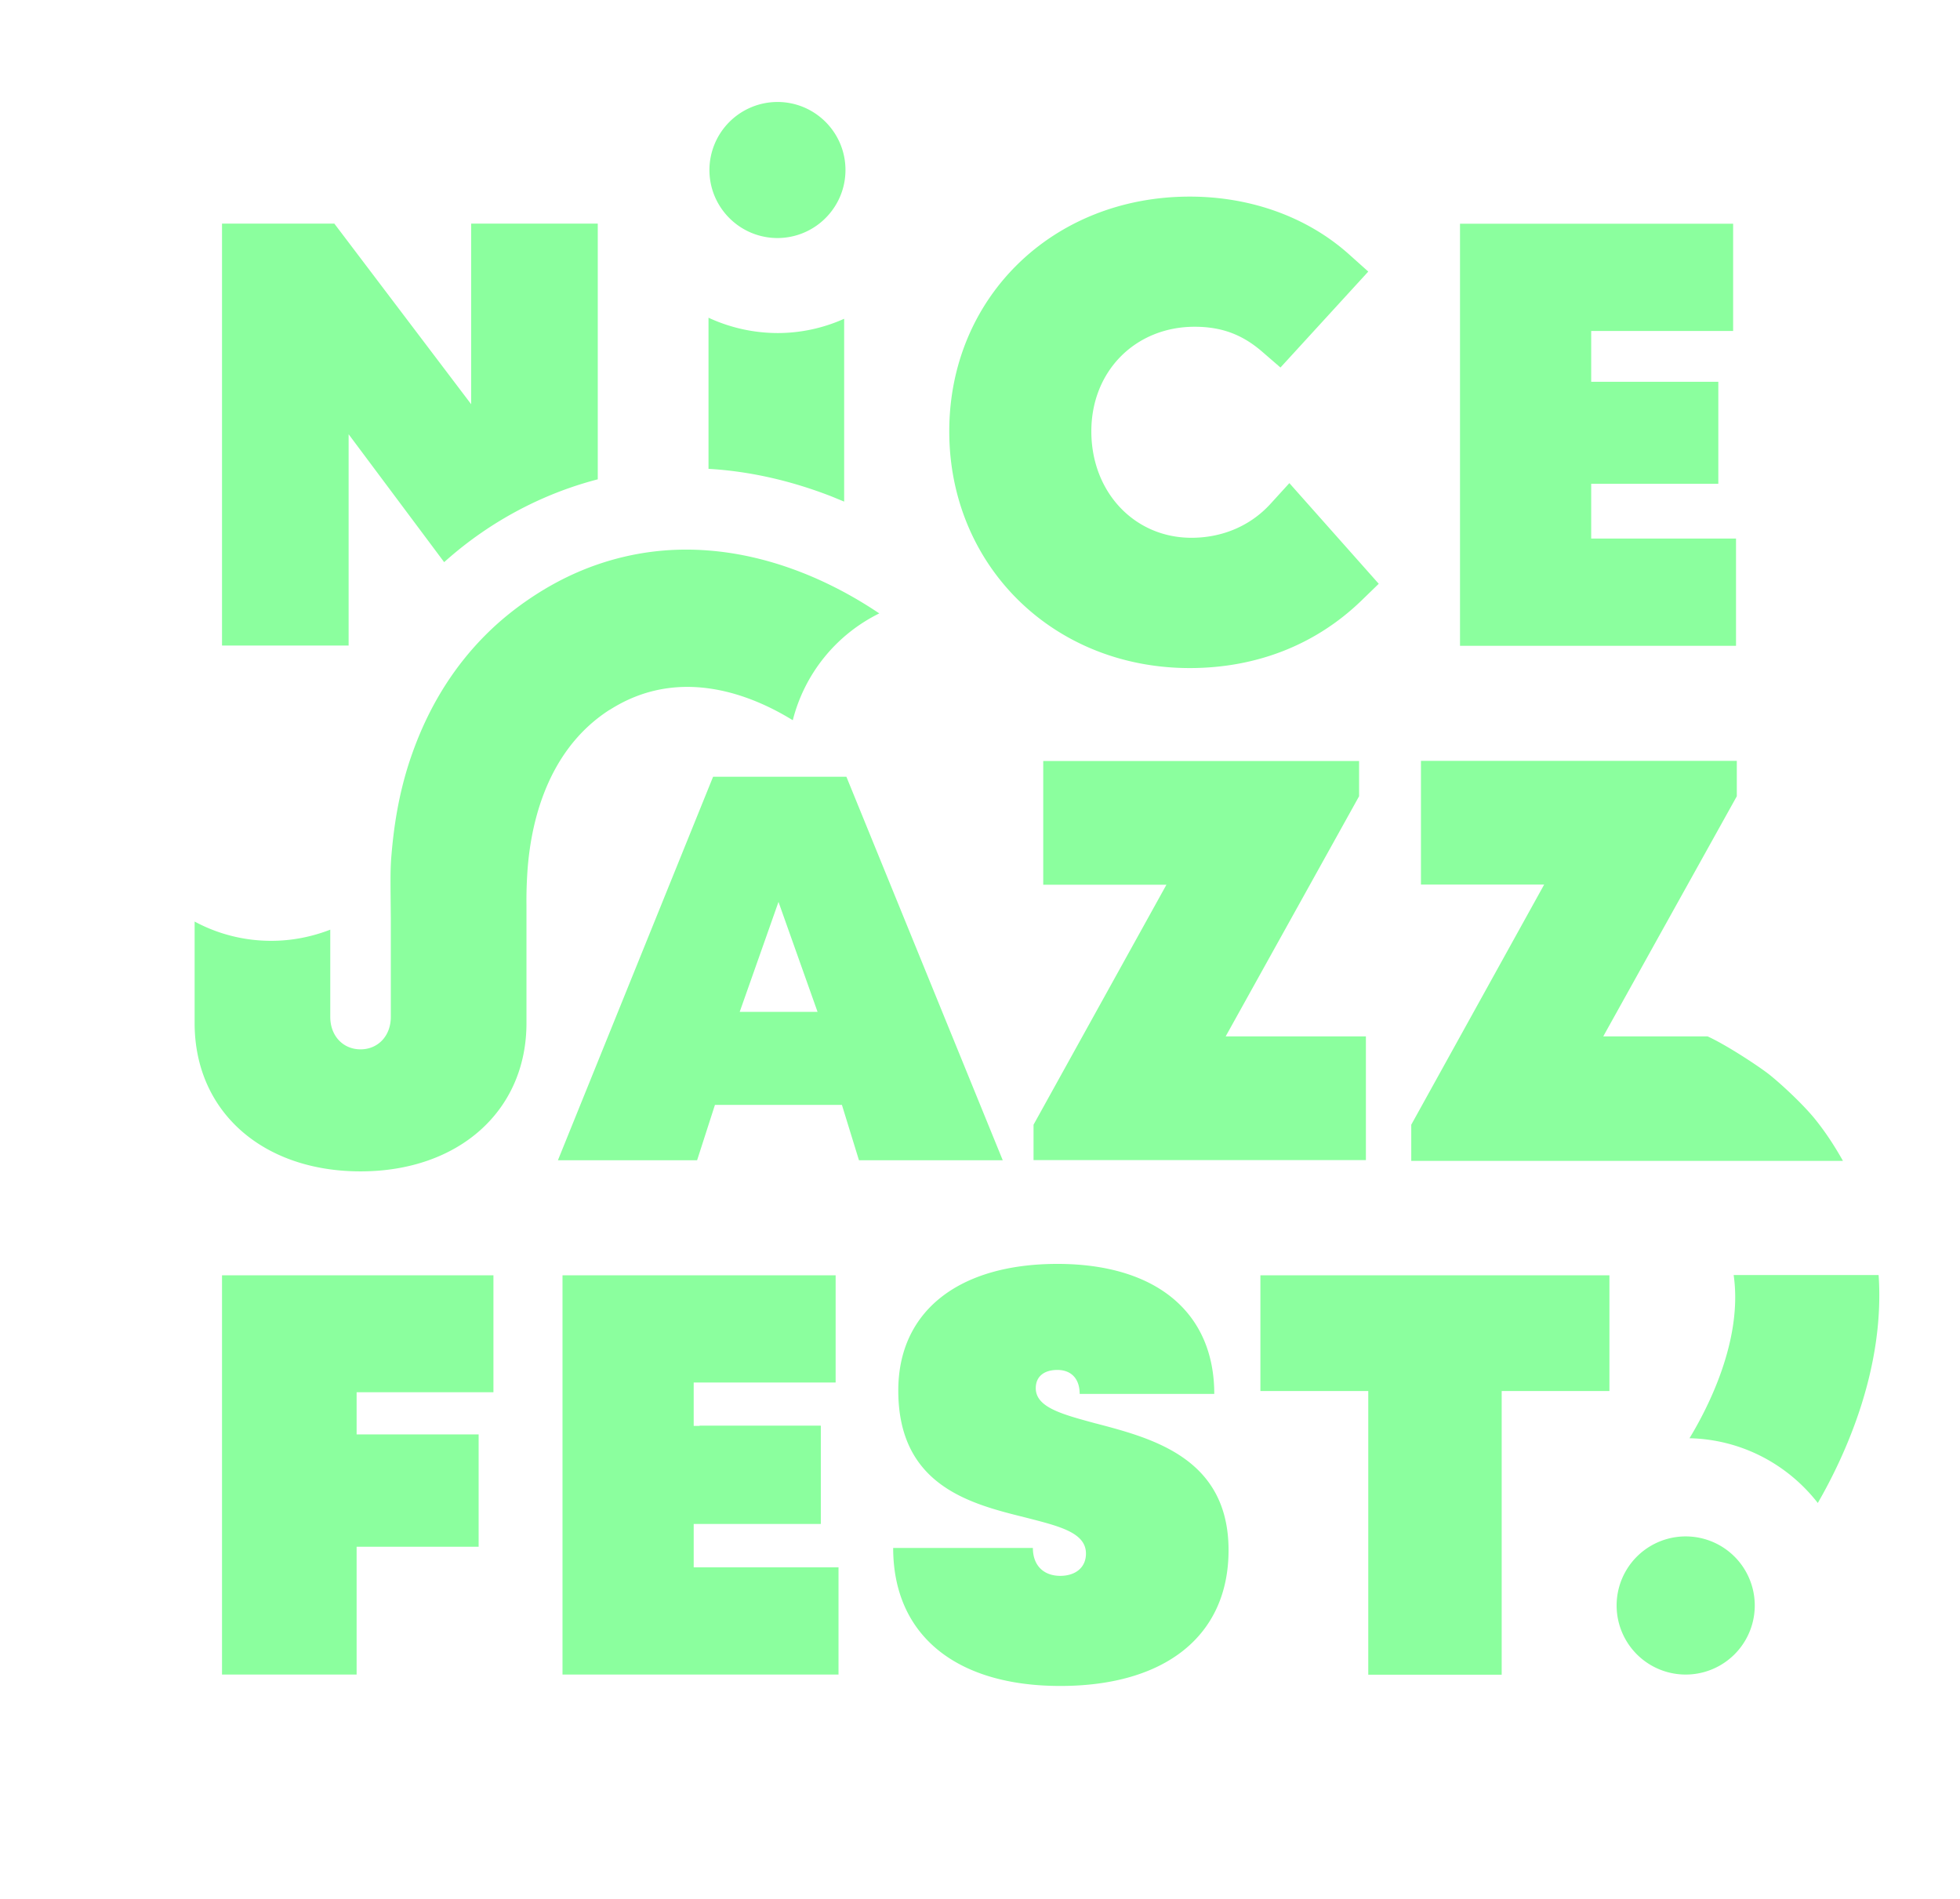 <svg xmlns="http://www.w3.org/2000/svg" viewBox="0 0 149.55 144.88"><path fill="#8bff9e" d="M64.41 38.27V24.32c-1.56.7-3.28 1.09-5.09 1.09a12.59 12.59 0 0 1-5.26-1.17v11.53c3.11.18 6.27.89 9.4 2.11l.95.39zm68.05 2.82h-11.05v-4.18h9.7v-7.78h-9.7v-3.88h10.83v-8.18H111.4v32.2h21.06v-8.18zM46.52 54.16c5.36-3.43 10.92-1.09 13.97.79a12.51 12.51 0 0 1 6.6-8.15 32.51 32.51 0 0 0-2.68-1.62c-.97-.52-2.05-1.04-3.23-1.5-2.4-.94-4.79-1.5-7.13-1.68-2.9-.23-5.73.13-8.44 1.06-1.63.56-3.21 1.33-4.73 2.31-1.04.67-1.99 1.39-2.85 2.15-2.58 2.29-4.38 4.95-5.62 7.62-.45.97-.83 1.95-1.15 2.91-.87 2.64-1.22 5.13-1.39 7.18-.09 1.02-.07 1.93-.07 2.68l.02 2.17v7.5c0 1.48-1 2.48-2.31 2.48s-2.31-1-2.31-2.48v-6.65c-1.4.54-2.91.85-4.5.85a12.29 12.29 0 0 1-5.85-1.47v7.75c0 6.74 5.18 11.31 12.66 11.31s12.66-4.61 12.66-11.31v-9h0s-.02-.99.05-2.19c.17-3.28 1.17-9.43 6.3-12.72zm-29.58 73.6h10.27v-9.75h9.31v-8.57h-9.31v-3.22h10.44V97.3H16.94v30.46zm35.99-11.49h9.7v-7.48h-.01v-.02h-9.24v.02h-.45v-3.31h10.83V97.3H42.92v30.46h21.06v-8.18H52.93v-3.31zm30.71-7.66c-2.57-.7-4.61-1.22-4.61-2.7 0-.87.61-1.39 1.65-1.39s1.7.65 1.7 1.83h10.27c0-6.22-4.44-9.92-11.97-9.92s-12.14 3.61-12.14 9.66c0 7.31 5.57 8.66 9.75 9.7 2.52.65 4.57 1.13 4.57 2.74 0 1.09-.83 1.7-1.96 1.7-1.26 0-2.09-.78-2.09-2.13H68.15c0 6.61 4.74 10.53 12.75 10.53s12.84-3.83 12.84-10.36c0-7.01-5.79-8.53-10.09-9.66zm-27.5-91.54a5.18 5.18 0 0 0 6.36 0c1.22-.95 2.01-2.43 2.01-4.1 0-2.87-2.33-5.19-5.19-5.19a5.2 5.2 0 0 0-5.19 5.19c0 1.67.79 3.15 2.01 4.1zm8.45 42.19H54.41L42.57 88.52h10.62l1.36-4.22h9.69l1.3 4.22h10.97L64.58 59.26zM56.44 77.2l2.96-8.39 2.98 8.39h-5.94zm22.42 11.31h25.36v-9.44h-10.7l10.18-18.32v-2.69H79.6v9.44H89L78.86 85.81v2.7zm28.8.06h32.96c-.63-1.12-1.34-2.22-2.19-3.26-1.06-1.28-2.76-2.8-3.46-3.35s-3.15-2.19-4.68-2.89h-7.96l1.14-2.05 3.18-5.72 5.87-10.55v-2.7h-24.1v9.44h9.4l-10.14 18.32v2.75zm-11.49 17.56h8.23v21.64h10.18v-21.64h8.22V97.3H96.17v8.83zM26.6 49.26V33.13l7.29 9.76c1.1-.99 2.31-1.92 3.63-2.77 2.56-1.64 5.28-2.82 8.09-3.55V17.06h-9.66v13.78L25.51 17.06h-8.57v32.19h9.65zm102.02 67.96a5.27 5.27 0 0 0 0 10.54 5.27 5.27 0 0 0 0-10.54zm14.71-19.94h-11.05c.71 4.94-1.95 10.11-3.37 12.45 3.98.09 7.5 2 9.79 4.94 2.1-3.64 5.13-10.24 4.64-17.39zM90.78 50.97c5.09 0 9.62-1.78 13.1-5.15l1.32-1.28-6.82-7.68-1.44 1.58c-1.52 1.67-3.66 2.59-6.03 2.59-4.36 0-7.64-3.49-7.64-8.12s3.39-7.98 7.88-7.98c2.04 0 3.62.58 5.14 1.89l1.41 1.22 6.7-7.32-1.44-1.29C99.78 16.57 95.45 15 90.78 15c-10.46 0-18.35 7.7-18.35 17.91s7.89 18.06 18.35 18.06z"/></svg>